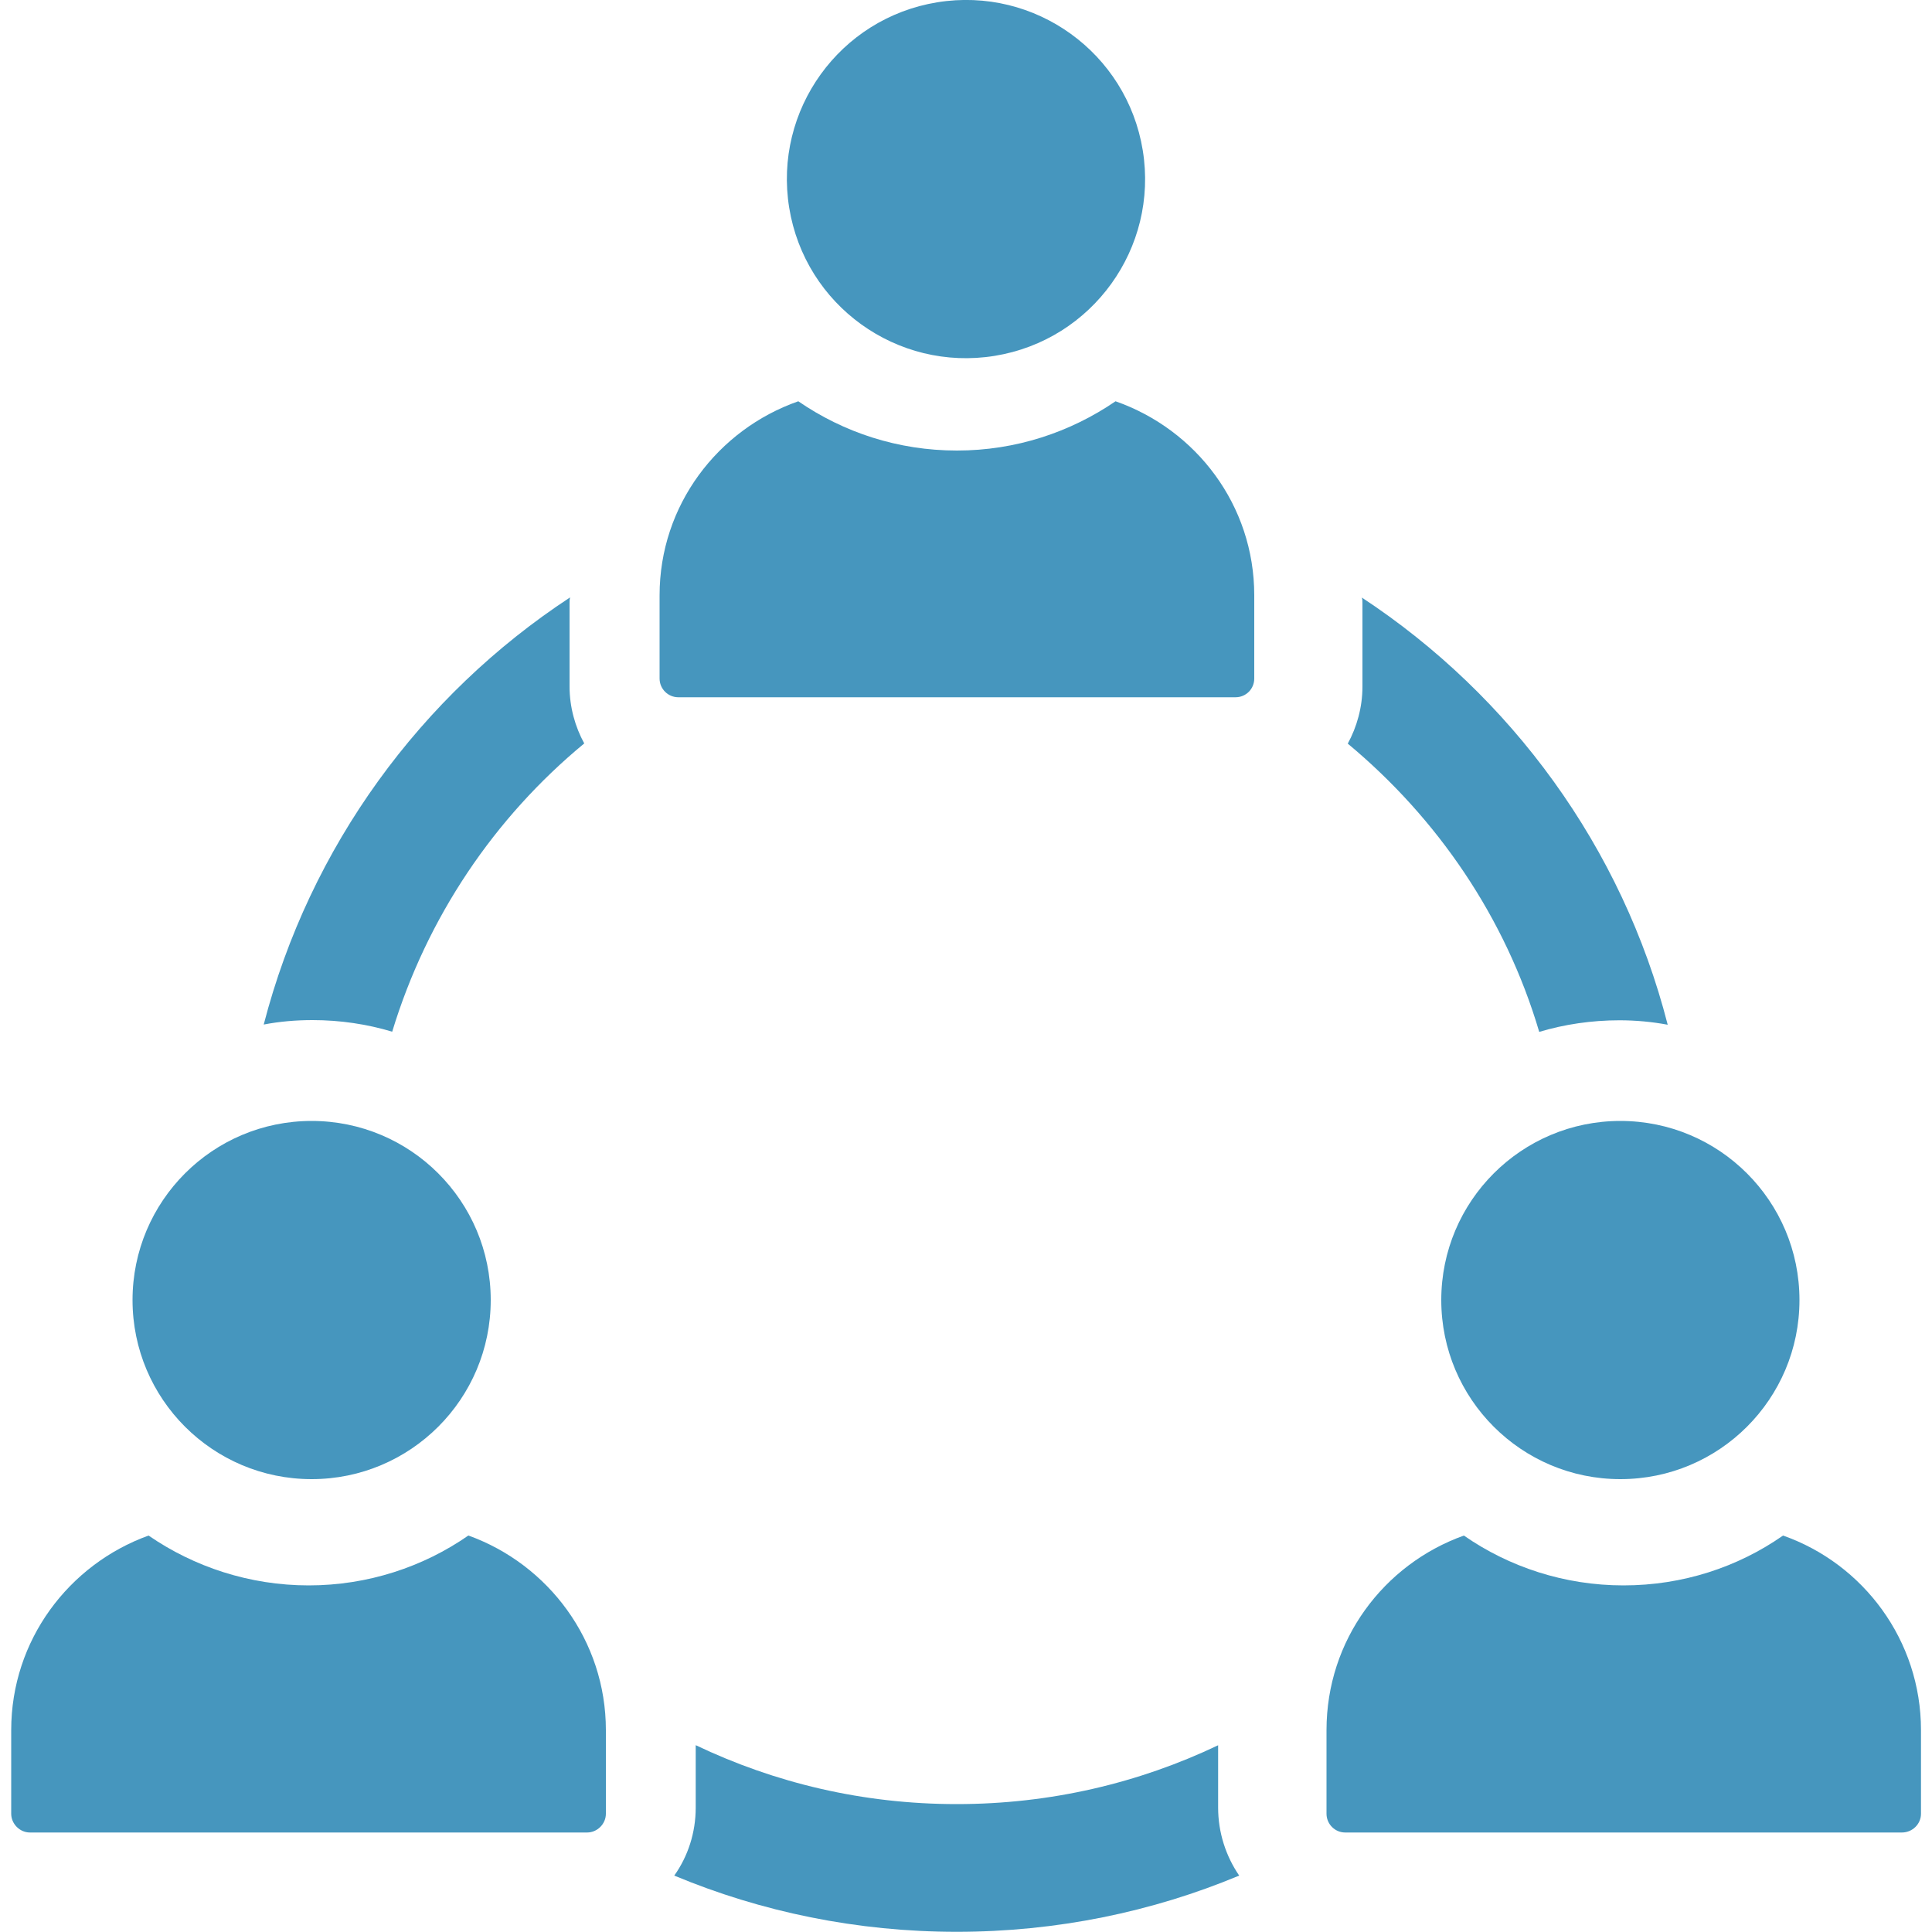 <?xml version="1.0" encoding="UTF-8"?><svg id="b" xmlns="http://www.w3.org/2000/svg" viewBox="0 0 100 100"><g id="c"><path d="M63.06,90.33c-4.11,1.96-8.69,3.05-13.54,3.05s-9.4-1.09-13.51-3.05v3.23c0,1.3-.4,2.52-1.11,3.52,4.5,1.88,9.46,2.91,14.62,2.91s10.12-1.03,14.62-2.91c-.69-1.01-1.09-2.23-1.09-3.52v-3.23Z" fill="#4696be"/><path d="M69.76,38.49c4.64,3.86,8.16,9,9.91,14.92,1.3-.39,2.71-.6,4.15-.6.86,0,1.7.08,2.5.23-2.35-9.18-8.11-17.03-15.83-22.11.03.1.03.21.03.31v4.3c0,1.07-.29,2.09-.76,2.95Z" fill="#4696be"/><path d="M20.3,53.4c1.8-5.92,5.29-11.08,9.94-14.92-.47-.86-.76-1.88-.76-2.95v-4.3c0-.1,0-.21.03-.31-7.72,5.06-13.48,12.91-15.86,22.11.83-.16,1.67-.23,2.53-.23,1.43,0,2.82.21,4.12.6Z" fill="#4696be"/><circle cx="50" cy="9.27" r="9.27" transform="translate(-.84 8.13) rotate(-9.22)" fill="#4696be"/><path d="M35.12,36.09h28.83c.54,0,.97-.43.97-.97v-4.31c0-4.66-3.01-8.58-7.18-10.04-2.34,1.6-5.16,2.55-8.21,2.55s-5.87-.94-8.21-2.55c-4.17,1.46-7.18,5.39-7.18,10.04v4.31c0,.54.44.97.97.97Z" fill="#4696be"/><path d="M24.24,79.48c-2.33,1.62-5.2,2.58-8.26,2.58s-5.94-.96-8.29-2.58c-4.13,1.49-7.11,5.42-7.11,10.07v4.33c0,.52.44.97.97.97h28.84c.52,0,.97-.44.97-.97v-4.33c0-4.64-2.98-8.58-7.11-10.07Z" fill="#4696be"/><path d="M16.13,76.56c5.12,0,9.27-4.15,9.27-9.27s-4.15-9.27-9.27-9.27-9.27,4.15-9.27,9.27,4.15,9.27,9.27,9.27Z" fill="#4696be"/><path d="M92.29,79.48c-2.35,1.64-5.2,2.58-8.26,2.58s-5.93-.96-8.26-2.58c-4.16,1.49-7.11,5.42-7.11,10.07v4.33c0,.52.42.97.97.97h28.81c.55,0,.99-.44.99-.97v-4.33c0-4.64-2.98-8.61-7.14-10.07Z" fill="#4696be"/><path d="M74.6,67.29c0,5.12,4.15,9.27,9.27,9.27s9.27-4.15,9.27-9.27-4.15-9.27-9.27-9.27-9.27,4.15-9.27,9.27Z" fill="#4696be"/><rect width="100" height="100" fill="none"/></g></svg>